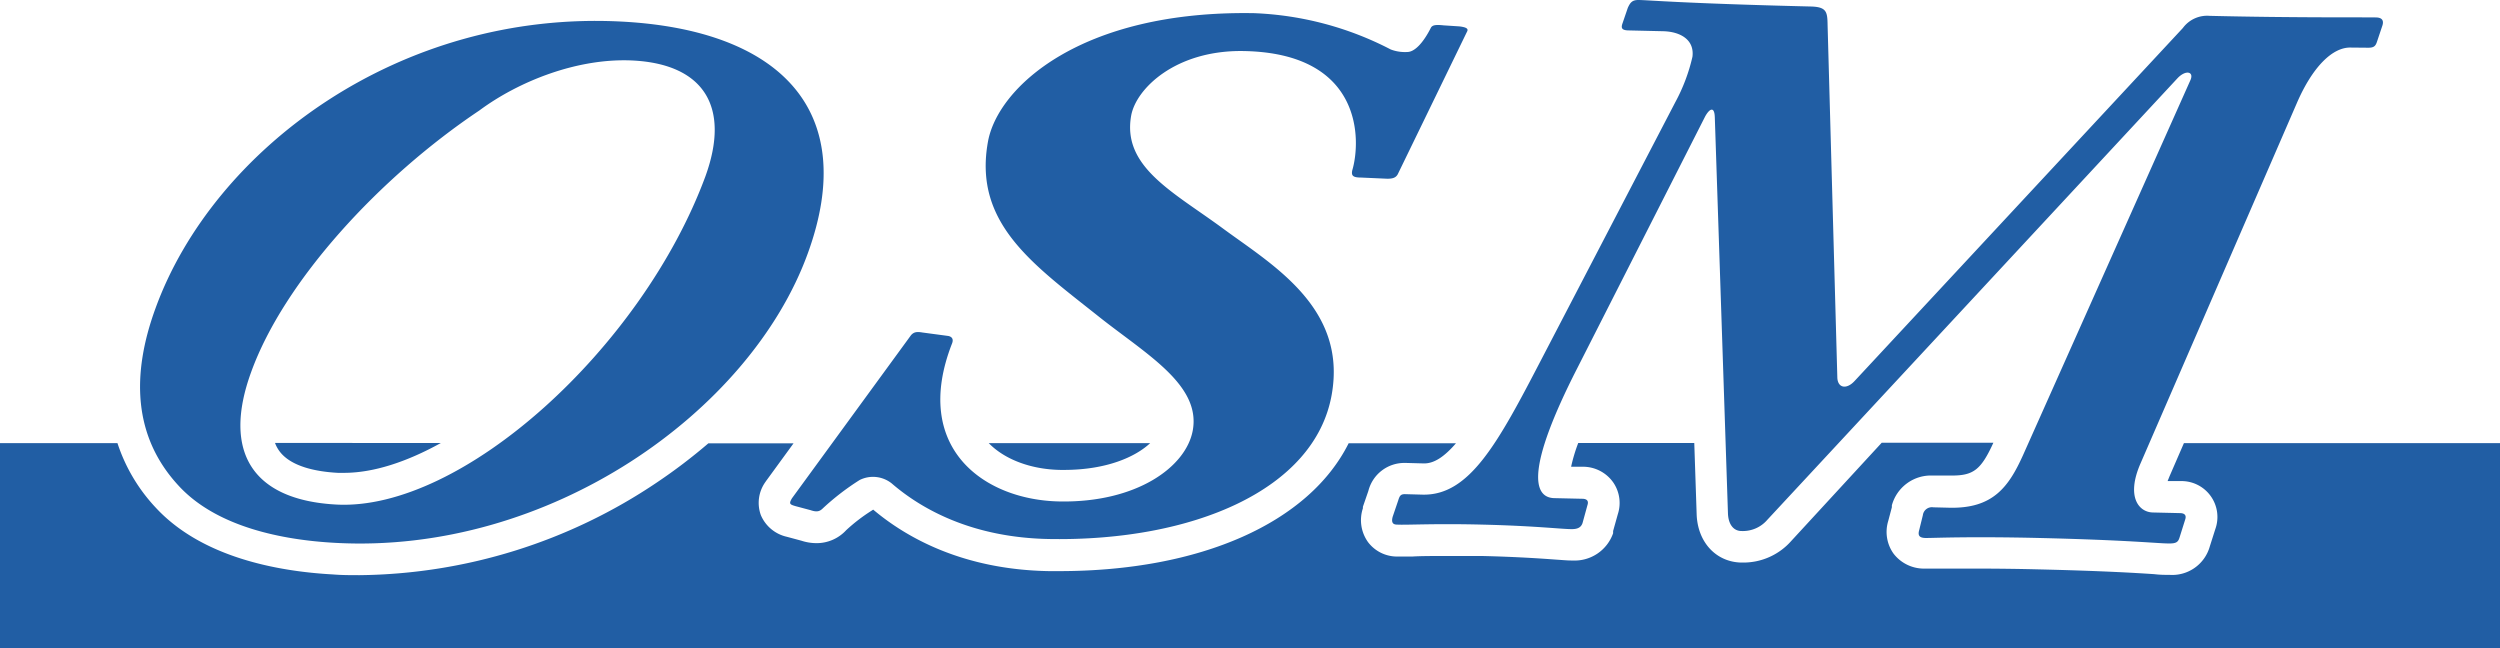 <svg id="レイヤー_1" data-name="レイヤー 1" xmlns="http://www.w3.org/2000/svg" viewBox="0 0 315.43 81.76"><defs><style>.cls-1{fill:#215ea4}</style></defs><path class="cls-1" d="M134.24 59.29c5.34 0 9-1.62 10.88-3.38h-20.37c2 2.05 5.31 3.32 9.06 3.38zm-91.6.37h.76c3.72 0 7.92-1.38 12.23-3.77H34.7a4.24 4.24 0 00.43.85c1.41 2.16 4.87 2.78 7.51 2.92z"/><path class="cls-1" d="M275.55 55.91l-1.81 4.17-.25.62h1.64a4.53 4.53 0 014.38 6.06l-.7 2.2a4.92 4.92 0 01-5.09 3.57h-.25c-.41 0-.92 0-1.7-.09-2.15-.14-6.17-.4-14.53-.6-2.79-.07-5.45-.1-7.9-.1h-6.43a4.84 4.84 0 01-4-1.89 4.71 4.71 0 01-.67-4.11l.46-1.74v-.24a5.11 5.11 0 015.15-3.76h2.43c2.73 0 3.68-.75 5.23-4.14h-14.09L226 68.26a8.05 8.05 0 01-6.1 2.72h-.22c-3.18-.08-5.49-2.58-5.61-6.09l-.3-9h-14.64a21 21 0 00-.9 3h1.47a4.66 4.66 0 013.86 2 4.57 4.57 0 01.56 4l-.59 2.11v.28a5.14 5.14 0 01-5.11 3.44h-.18c-.46 0-1-.05-1.88-.11-1.8-.13-4.8-.35-9.41-.46h-4.13c-2 0-3.53 0-4.64.07h-1.93a4.58 4.58 0 01-3.65-1.83 4.75 4.75 0 01-.64-4.26v-.19l.69-2a4.68 4.68 0 014.62-3.53h.14l2.2.06h.09c1.3 0 2.58-.9 4-2.54h-13.54c-5 10-18.62 16.13-36.54 16.13h-1.25c-10.91-.18-18.06-4.27-22.2-7.76l-.21.14a21.89 21.89 0 00-3.19 2.45 5.07 5.07 0 01-3.77 1.64 6.17 6.17 0 01-1.89-.31l-1.82-.49A4.67 4.67 0 0196 65a4.53 4.53 0 01.59-4.21l.07-.11.07-.09 3.39-4.65H89.37a69 69 0 01-6.44 4.9 68.32 68.32 0 01-37.57 11.73c-1.11 0-2.23 0-3.32-.09-7-.38-16.59-2.15-22.4-8.44a21.75 21.75 0 01-4.82-8.13H0v25.85h315.43V55.91z"/><path class="cls-1" d="M22.57 61.32c-5.79-6.22-6-14.07-2.95-22.42 7.27-20 30.75-37.7 58.94-36.17 19.58 1.07 30 11 23.36 29.24C94.65 52 69.25 70 42.25 68.49c-6.57-.36-14.87-1.97-19.68-7.17zM89 22.26c3.24-8.92-.34-14.14-9.06-14.62-7-.38-14.47 2.6-19.46 6.3-12.56 8.41-24.62 21.49-28.79 33-3.69 10.13.22 16.15 10.73 16.72C58.31 64.52 81 43.89 89 22.26zm87.35-.26c-.22.38-.56.56-1.33.55l-3.34-.15c-1.07 0-1.17-.31-1.07-.88C171.74 17.76 172 6.7 156.9 6.44c-8.56-.14-13.57 4.74-14.18 8.16-1.15 6.47 5.34 9.63 11.57 14.22s15.7 10 13.73 21c-2.14 12-17.55 18.49-35.59 18.19-9.78-.16-16.18-3.79-19.9-7a3.78 3.78 0 00-4.06-.45 31.24 31.24 0 00-4.62 3.55c-.37.37-.71.56-1.57.26l-1.91-.51c-.73-.21-.86-.3-.44-1l15-20.55c.39-.47.84-.46 1.44-.36l3.29.44c.44.1.7.39.44 1-5.08 13.08 4 19.72 13.63 19.88s15.94-4.32 16.77-9c1-5.7-5.81-9.54-11.72-14.21-8.32-6.63-16-11.81-14.13-22.17 1.22-6.85 11.69-16.6 33.55-16.23a40.78 40.78 0 0117.27 4.58 5 5 0 002.09.32c.91 0 2-1.11 3-3.1.2-.28.53-.37 1.58-.26l2 .13c.9.11 1.17.3.95.68zm100.03-11.91c.46-1.07-.61-1.3-1.63-.23L223 65.57a4.07 4.07 0 01-3.27 1.43c-1 0-1.66-.83-1.71-2.22l-1.66-50c-.05-1.38-.64-1.1-1.2-.12L199 46.47c-6.4 12.53-5.65 16.31-2.9 16.38l3.52.08c.66 0 .84.32.67.81l-.62 2.26c-.17.49-.54.78-1.42.76-1.21 0-4.58-.41-11.29-.57-6.15-.15-9.49.07-10.7 0-.55 0-.73-.31-.54-1l.7-2.06c.18-.59.32-.79.87-.78l2.2.06c5.93.14 9.51-6.51 15-17.08l16.91-32.48a22.53 22.53 0 002.14-5.69C213.81 5 212 4 209.87 3.94l-4.29-.1c-.88 0-1.08-.23-.89-.82l.69-2.02c.31-.69.57-1 1.34-1 1.09 0 5.57.43 21.73.82 2 .05 2.12.65 2.14 2.33l1.23 44.51c.06 1.29 1.14 1.51 2.15.44l41.45-44.57A3.81 3.81 0 01278.81 2c10.33.25 19.49.17 20.92.2.77 0 1.07.33.87 1l-.69 2.06c-.19.59-.43.78-1.2.76l-2.2-.02c-2.2 0-4.7 2.36-6.71 7l-19.73 45.48c-1.84 4.22-.2 6.14 1.55 6.18l3.41.08c.66 0 .85.32.68.81l-.71 2.26c-.18.59-.42.78-1.41.76-1.32 0-4.91-.42-16.24-.69-8.9-.21-13.23 0-14.33 0-.88 0-1.06-.33-.87-1l.46-1.87a1.15 1.15 0 011.33-1l2 .05c5.49.13 7.48-2.59 9.3-6.61z"/></svg>